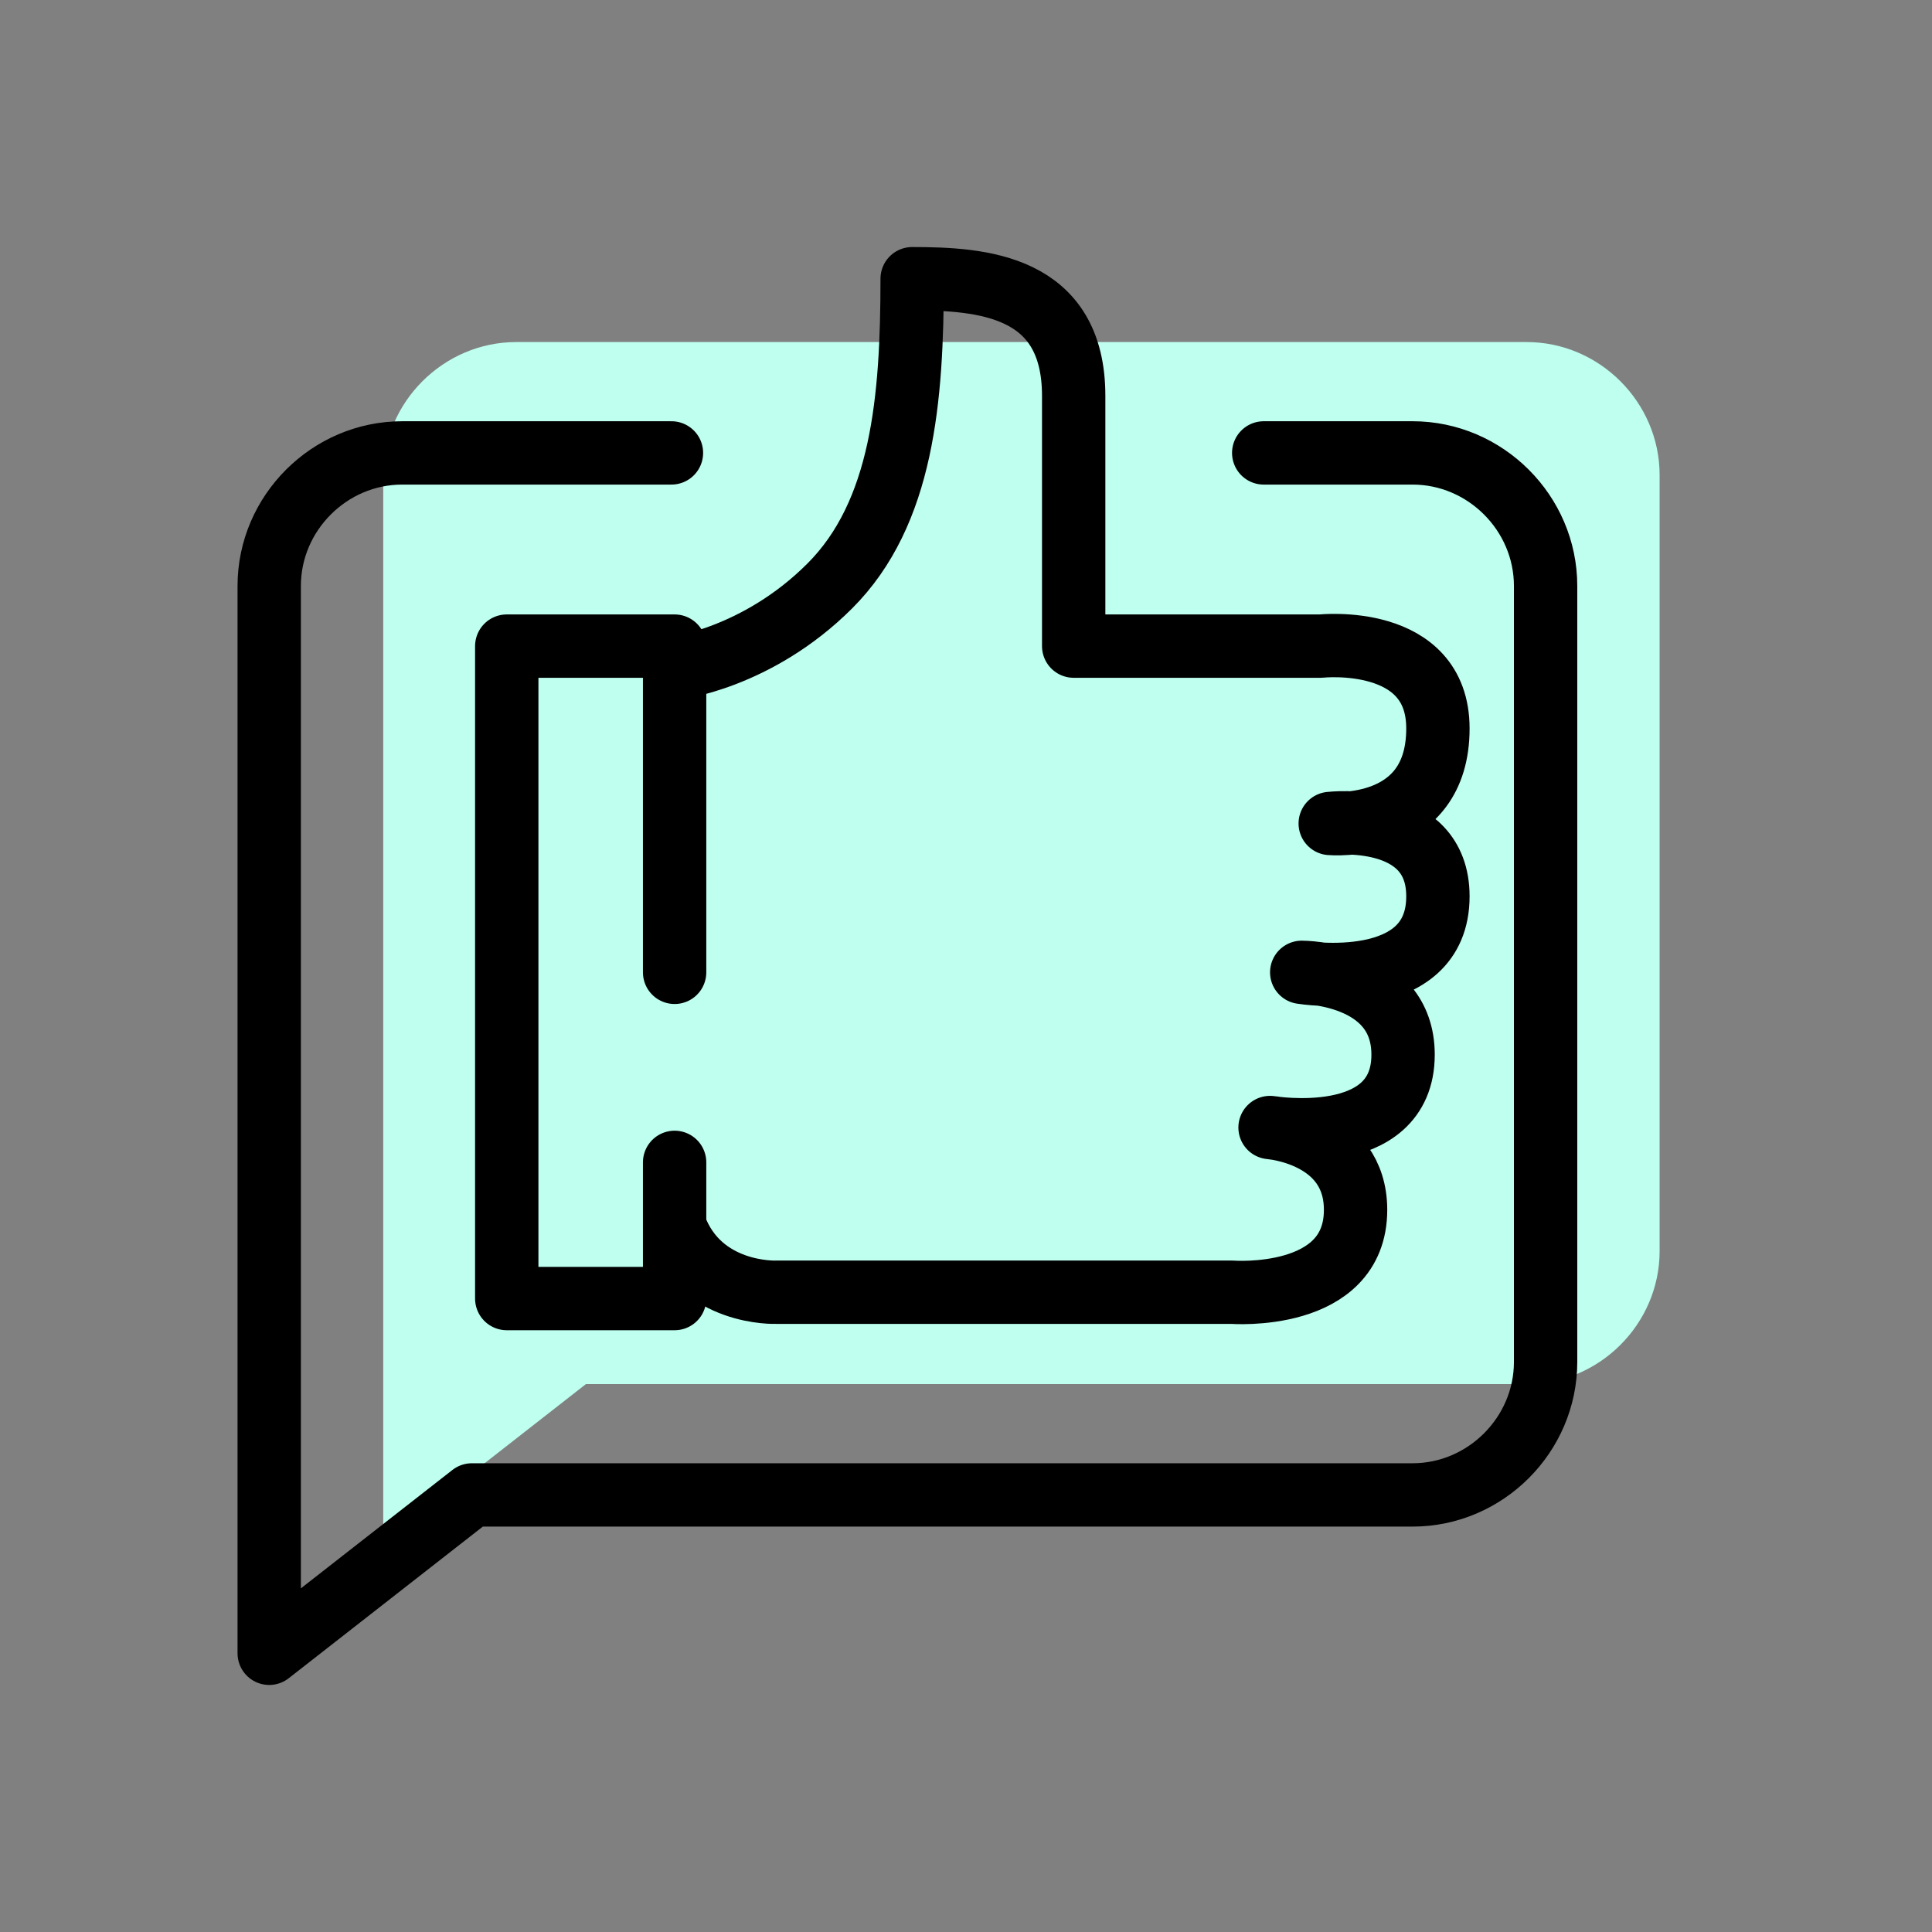 <?xml version="1.0" encoding="utf-8"?>
<!-- Generator: Adobe Illustrator 24.3.0, SVG Export Plug-In . SVG Version: 6.00 Build 0)  -->
<svg version="1.1" id="Layer_1" xmlns="http://www.w3.org/2000/svg" xmlns:xlink="http://www.w3.org/1999/xlink" x="0px" y="0px"
	 viewBox="0 0 61 61" style="enable-background:new 0 0 61 61;" xml:space="preserve">
<rect x="0" y="0" width="61" height="61" fill="#808080" stroke="none"/>
<style type="text/css">
	.st0{fill:#BEFFEF;}
	.st1{fill:none;stroke:#000000;stroke-width:2;stroke-linecap:round;stroke-linejoin:round;stroke-miterlimit:10;}
</style>
<g>
	<path class="st0" d="M43.5,10.8h4.7c2.3,0,4.2,1.9,4.2,4.2v24.5c0,2.3-1.9,4.2-4.2,4.2H18.5l-6.4,5V15c0-2.3,1.9-4.2,4.2-4.2h8.5
		H43.5z"/>
	<path class="st1" d="M39.9,14.3h4.7c2.3,0,4.2,1.9,4.2,4.2V43c0,2.3-1.9,4.2-4.2,4.2H14.9l-6.4,5V18.5c0-2.3,1.9-4.2,4.2-4.2h8.5"
		/>
	<path class="st1" d="M21.3,21.1c0,0,2.6-0.3,4.9-2.6s2.6-5.9,2.6-9.7c2.2,0,5.1,0.2,5.1,3.7s0,7.9,0,7.9h7.8c0,0,3.7-0.4,3.7,2.6
		c0,3.3-3.4,3-3.4,3s3.4-0.4,3.4,2.3c0,3.1-4.3,2.4-4.3,2.4s3.2,0,3.2,2.6c0,3-4.2,2.3-4.2,2.3s2.7,0.2,2.7,2.6
		c0,2.9-3.9,2.6-3.9,2.6H24.5c0,0-2.4,0.1-3.2-2.1"/>
	<polyline class="st1" points="21.3,36.7 21.3,41 16,41 16,20.4 21.3,20.4 21.3,30.7 	"/>
</g>
</svg>
